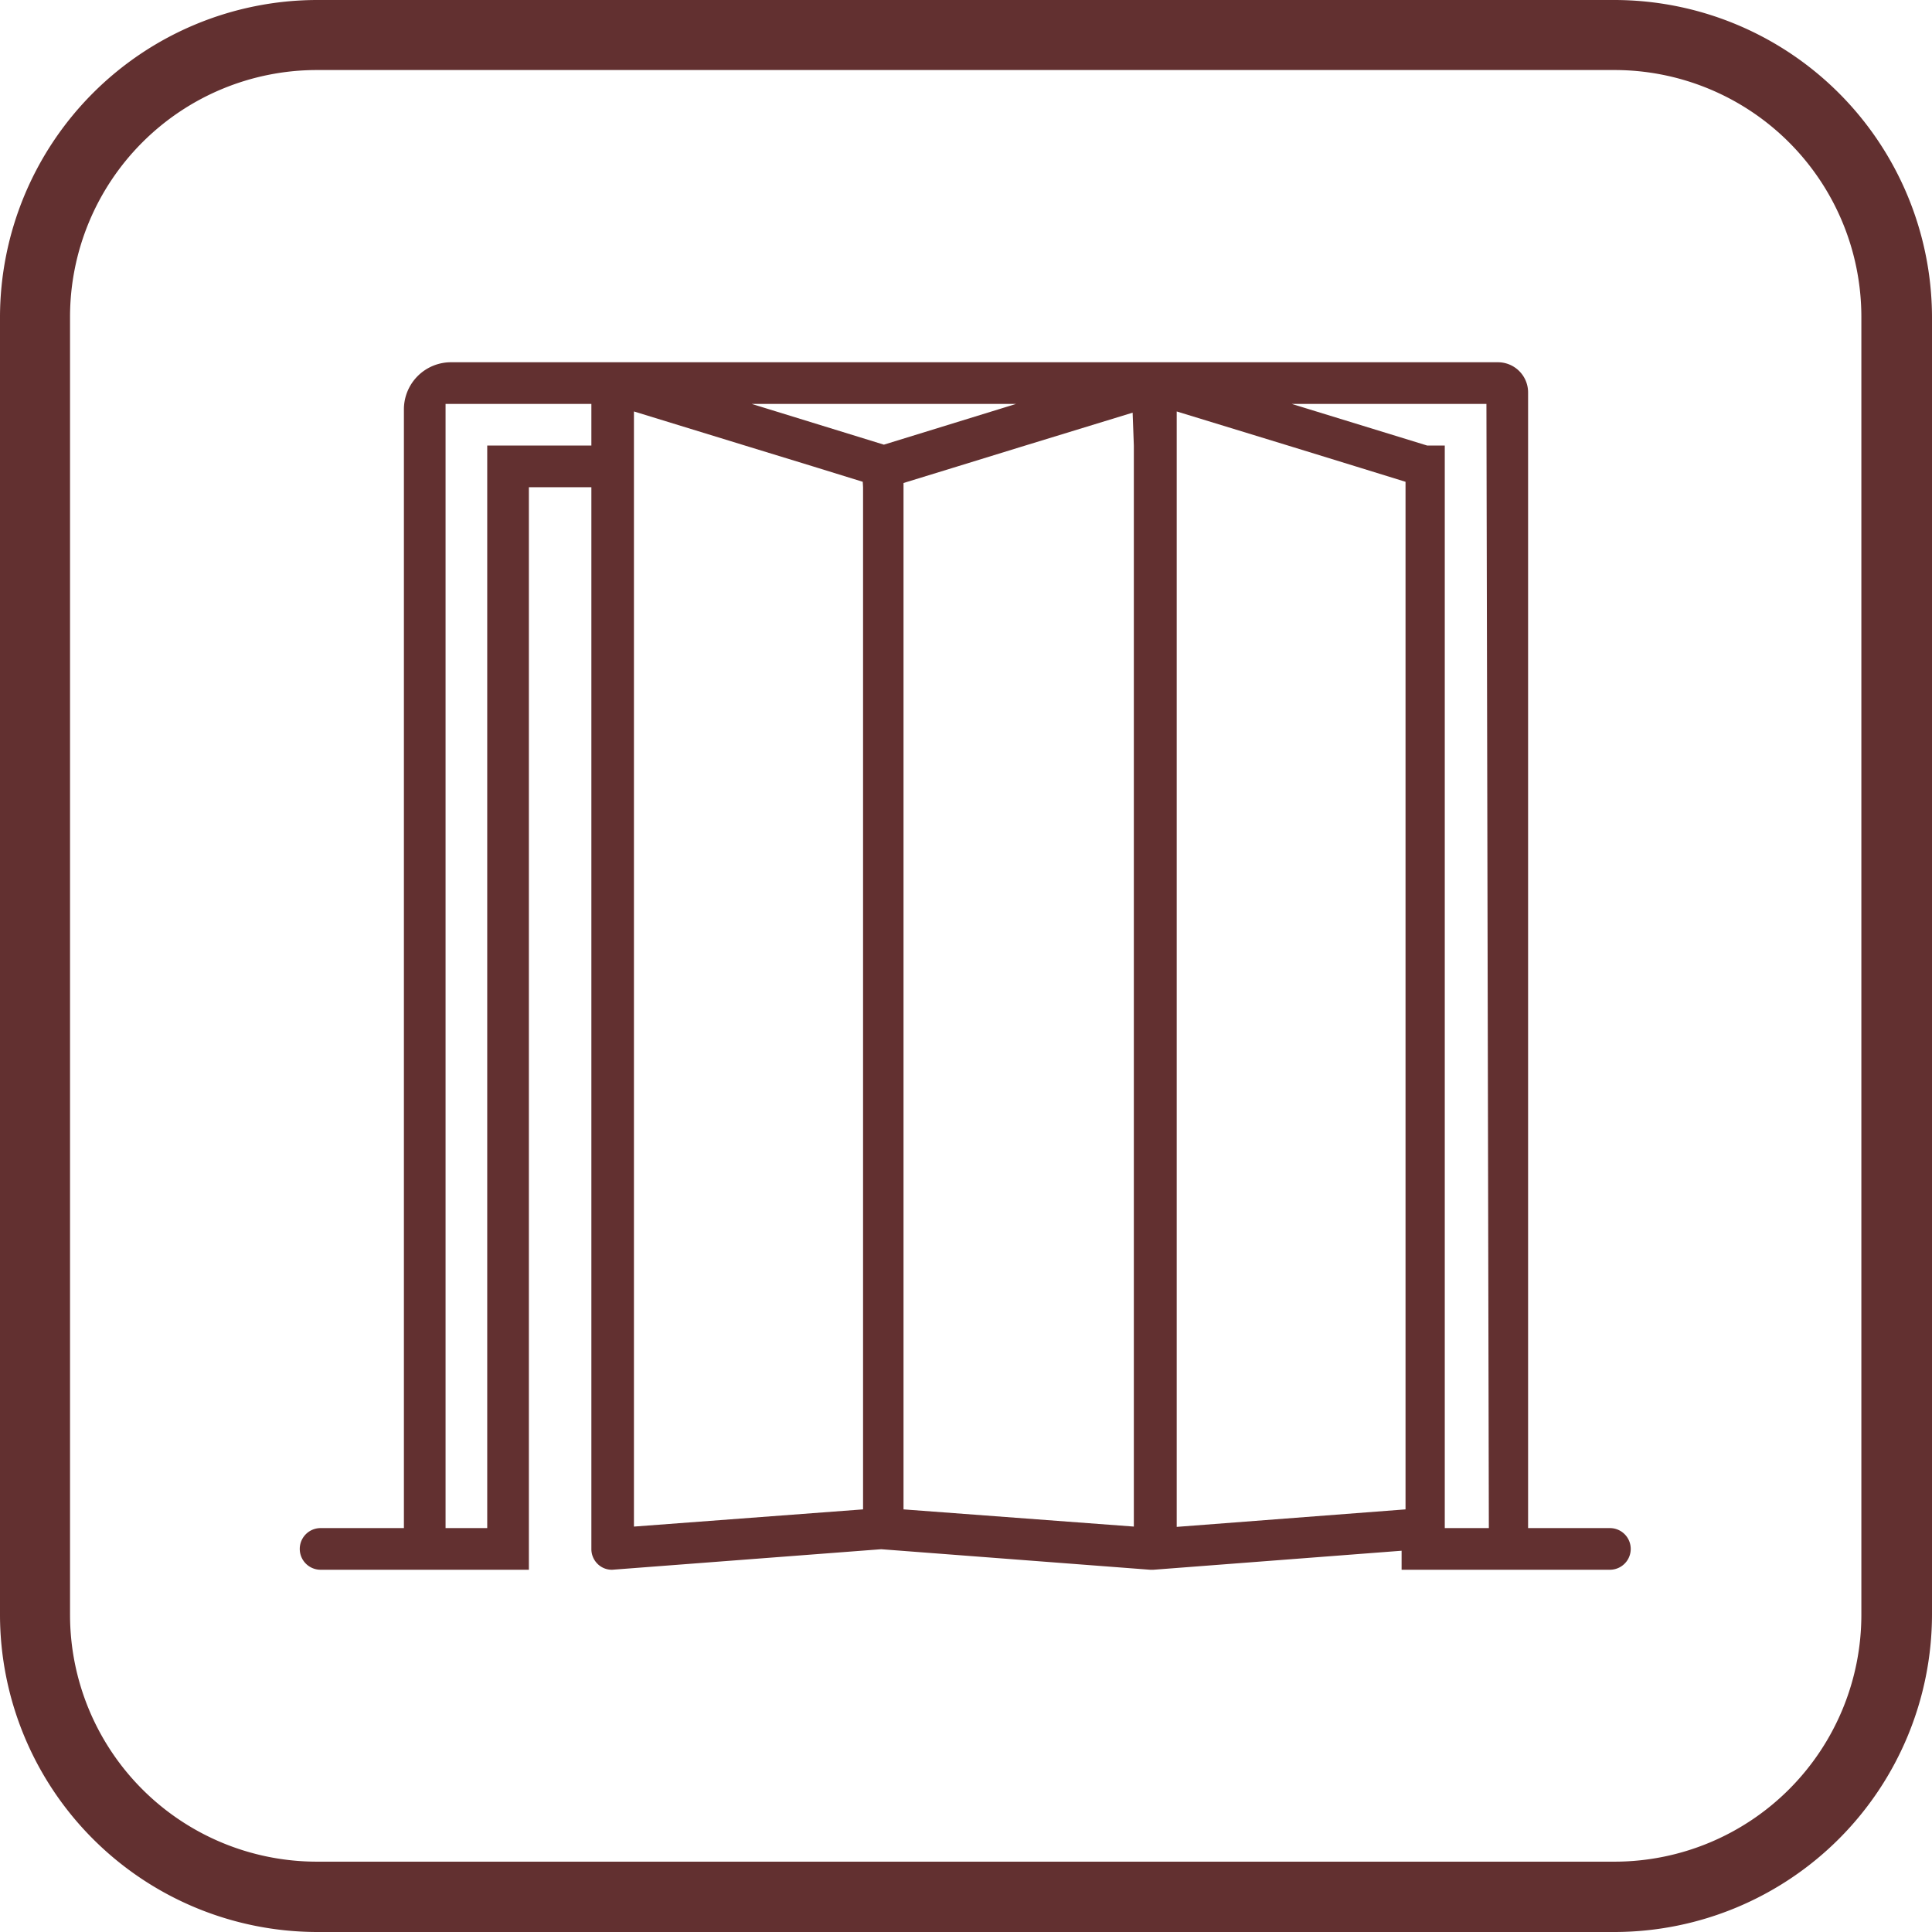 <svg id="icon_建具" xmlns="http://www.w3.org/2000/svg" width="64" height="64" viewBox="0 0 64 64">
  <defs>
    <style>
      .cls-1 {
        fill: #623030;
      }
    </style>
  </defs>
  <path id="パス_18770" data-name="パス 18770" class="cls-1" d="M53.49,0h-43A10.52,10.52,0,0,0,0,10.51v43A10.52,10.52,0,0,0,10.51,64h43A10.53,10.53,0,0,0,64,53.49v-43A10.53,10.53,0,0,0,53.49,0Zm8.17,53.49a8.18,8.18,0,0,1-8.17,8.18h-43a8.18,8.18,0,0,1-8.17-8.18v-43a8.18,8.18,0,0,1,8.17-8.17h43a8.18,8.18,0,0,1,8.17,8.17Z"/>
  <path id="パス_18771" data-name="パス 18771" class="cls-1" d="M53.38,50.62H50.62V13a1,1,0,0,0-1-1H14.94a1.56,1.56,0,0,0-1.56,1.56V50.62H10.62a.69.69,0,1,0,0,1.38h6.9V16.14h2.07V51.31a.69.69,0,0,0,.22.51.67.67,0,0,0,.47.18h0l8.91-.68L38.1,52h.11l8.22-.63V52h6.9a.69.69,0,0,0,0-1.38ZM19.59,14.76H16.14V50.62H14.76V13.38h4.83Zm9,1.38V50L21,50.57V13.63l3.68,1.13,2.25.69,1.65.51ZM24.9,13.38h8.76l-4.38,1.35Zm12.66,1.38V50.57L29.93,50V16l1.66-.51,2.24-.69,3.69-1.13Zm9,1.38V50l-7.58.58V13.63l3.69,1.13,2.24.69,1.65.51Zm2.76,34.48H47.86V14.76h-.58l-4.49-1.38h6.45Z"/>
</svg>
